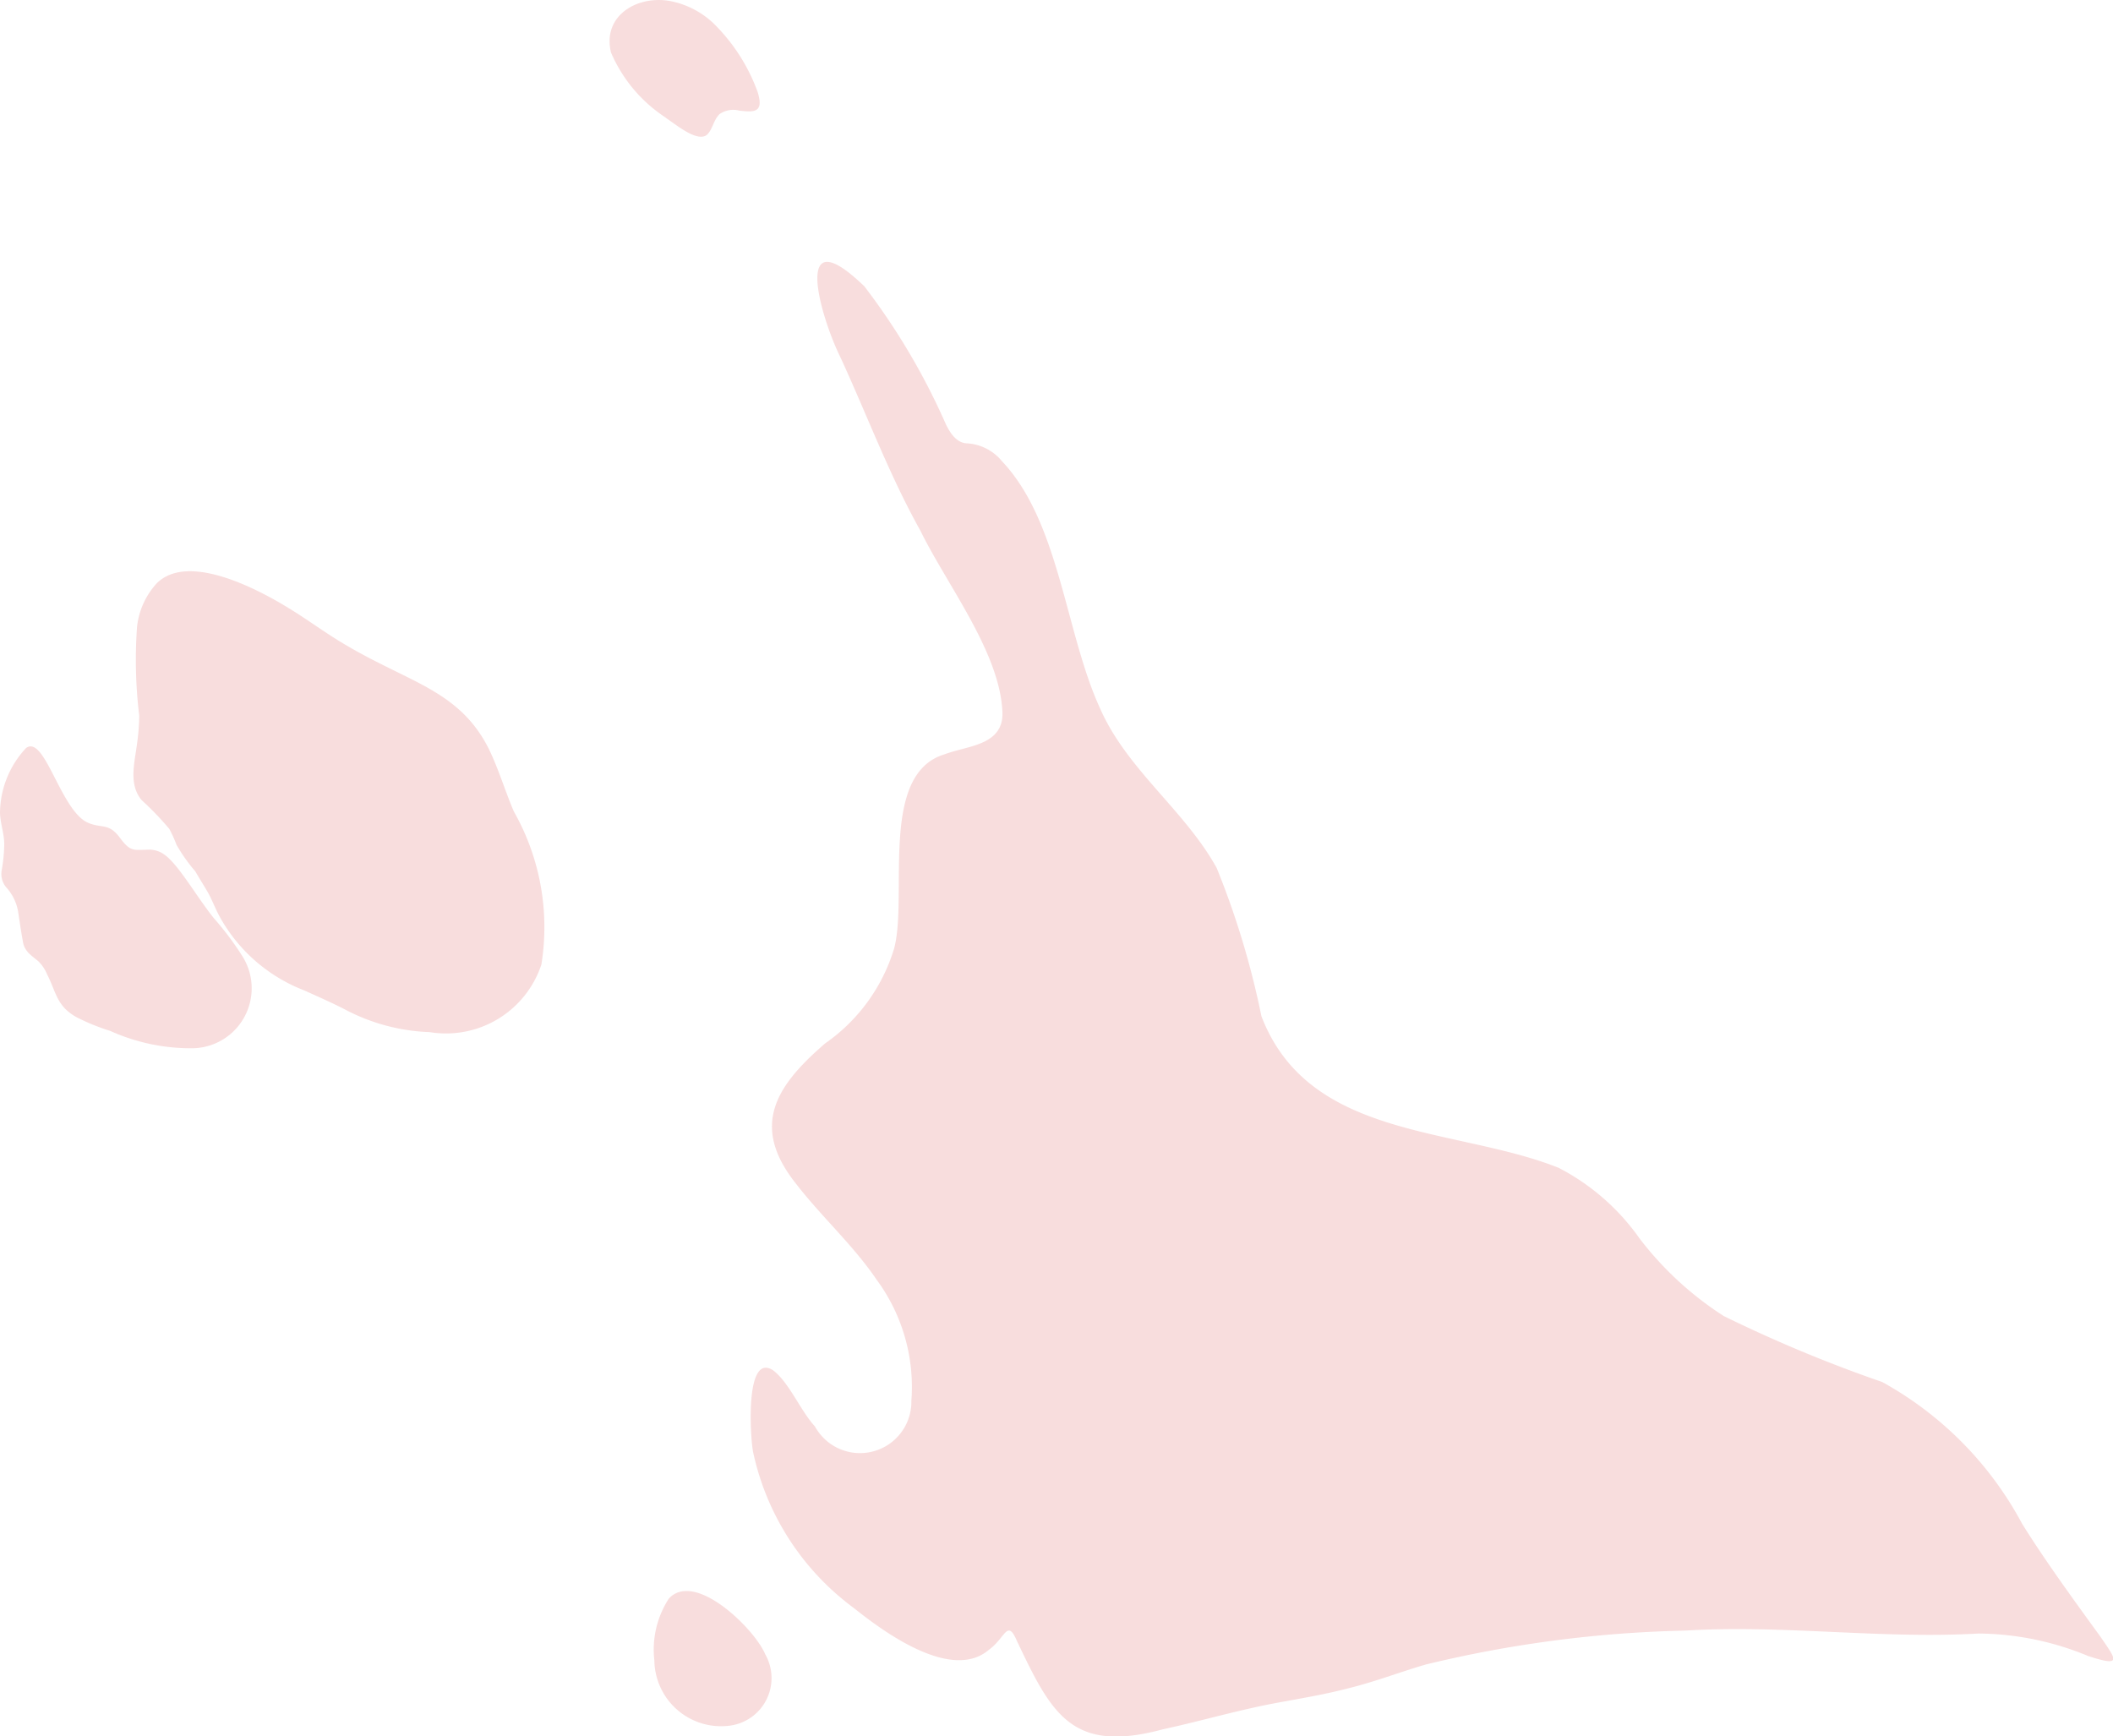 <svg xmlns="http://www.w3.org/2000/svg" width="35.236" height="28.953"><g data-name="グループ 328" fill="#f8dddd"><path data-name="パス 143" d="M35.017 27.281c-.382-.526-.928-1.274-1.3-1.877a5.84 5.84 0 00-2.331-2.358 23.145 23.145 0 01-2.642-1.1 5.525 5.525 0 01-1.4-1.289 3.765 3.765 0 00-1.352-1.182c-1.719-.686-4.164-.463-4.957-2.529a13.965 13.965 0 00-.746-2.472c-.532-.963-1.5-1.643-1.946-2.664-.58-1.265-.672-3.1-1.632-4.116a.816.816 0 00-.573-.3c-.184 0-.294-.172-.367-.324a11.178 11.178 0 00-1.357-2.295c-1.217-1.175-.739.494-.4 1.182.446.966.814 1.962 1.334 2.892.442.906 1.343 2.049 1.369 3.052 0 .533-.586.533-.965.678-1.1.329-.606 2.354-.842 3.239a2.977 2.977 0 01-1.15 1.582c-.81.7-1.259 1.366-.489 2.336.408.532.962 1.035 1.344 1.6a3.013 3.013 0 01.583 2.022.857.857 0 01-1.608.43c-.245-.268-.431-.736-.7-.938-.467-.3-.38 1.106-.333 1.357a4.368 4.368 0 001.683 2.61c.522.418 1.634 1.223 2.251.695.277-.2.305-.524.468-.145.576 1.212.912 1.881 2.431 1.472.66-.143 1.288-.332 1.963-.453.374-.069.745-.131 1.117-.228.444-.107.869-.273 1.305-.4a20.123 20.123 0 014.329-.566c1.629-.1 3.262.143 4.887.049a4.85 4.85 0 011.833.376c.583.19.46.055.2-.327z"/><path data-name="パス 145" d="M4.057 15.97a4.928 4.928 0 00-.49-.657c-.21-.261-.4-.577-.611-.844-.149-.18-.255-.285-.443-.3-.281 0-.326.054-.515-.2s-.3-.147-.536-.251c-.454-.208-.715-1.467-1.026-1.245A1.6 1.6 0 000 13.556c.006.173.067.339.071.511a2.687 2.687 0 01-.042.442.346.346 0 00.07.283.8.8 0 01.205.423c.024.16.05.336.077.48.023.172.141.235.261.338a.656.656 0 01.143.215c.155.3.154.522.485.712a3.58 3.58 0 00.569.232 3.265 3.265 0 001.355.289 1 1 0 00.865-1.507z"/><path data-name="パス 146" d="M8.158 12.502c-.4-.812-1.051-1.046-1.807-1.43-.2-.1-.406-.209-.6-.325-.319-.187-.617-.411-.927-.6-.523-.322-1.68-.937-2.206-.424a1.275 1.275 0 00-.333.733 7.7 7.7 0 00.037 1.48 3.69 3.69 0 01-.038.475c-.04.313-.142.67.078.932a5.061 5.061 0 01.461.48 2.059 2.059 0 01.12.264 2.75 2.75 0 00.314.444c.067.119.144.236.21.352s.117.254.183.379a2.732 2.732 0 001.428 1.256c.22.1.448.2.667.312a3.264 3.264 0 001.421.382 1.675 1.675 0 001.862-1.127 3.91 3.91 0 00-.46-2.554c-.144-.337-.249-.693-.407-1.022z"/><path data-name="パス 147" d="M11.153 26.659a1.565 1.565 0 00-.241 1.032 1.113 1.113 0 001.269 1.085.8.8 0 00.58-1.188c-.173-.42-1.172-1.405-1.608-.929z"/><path data-name="パス 148" d="M11.104 1.966c.168.111.516.406.68.286.1-.088.111-.248.215-.349a.4.4 0 01.331-.058c.256.029.409.03.305-.308a3.045 3.045 0 00-.657-1.066 1.453 1.453 0 00-.789-.451c-.561-.109-1.15.242-1 .856a2.441 2.441 0 00.915 1.087z"/></g></svg>